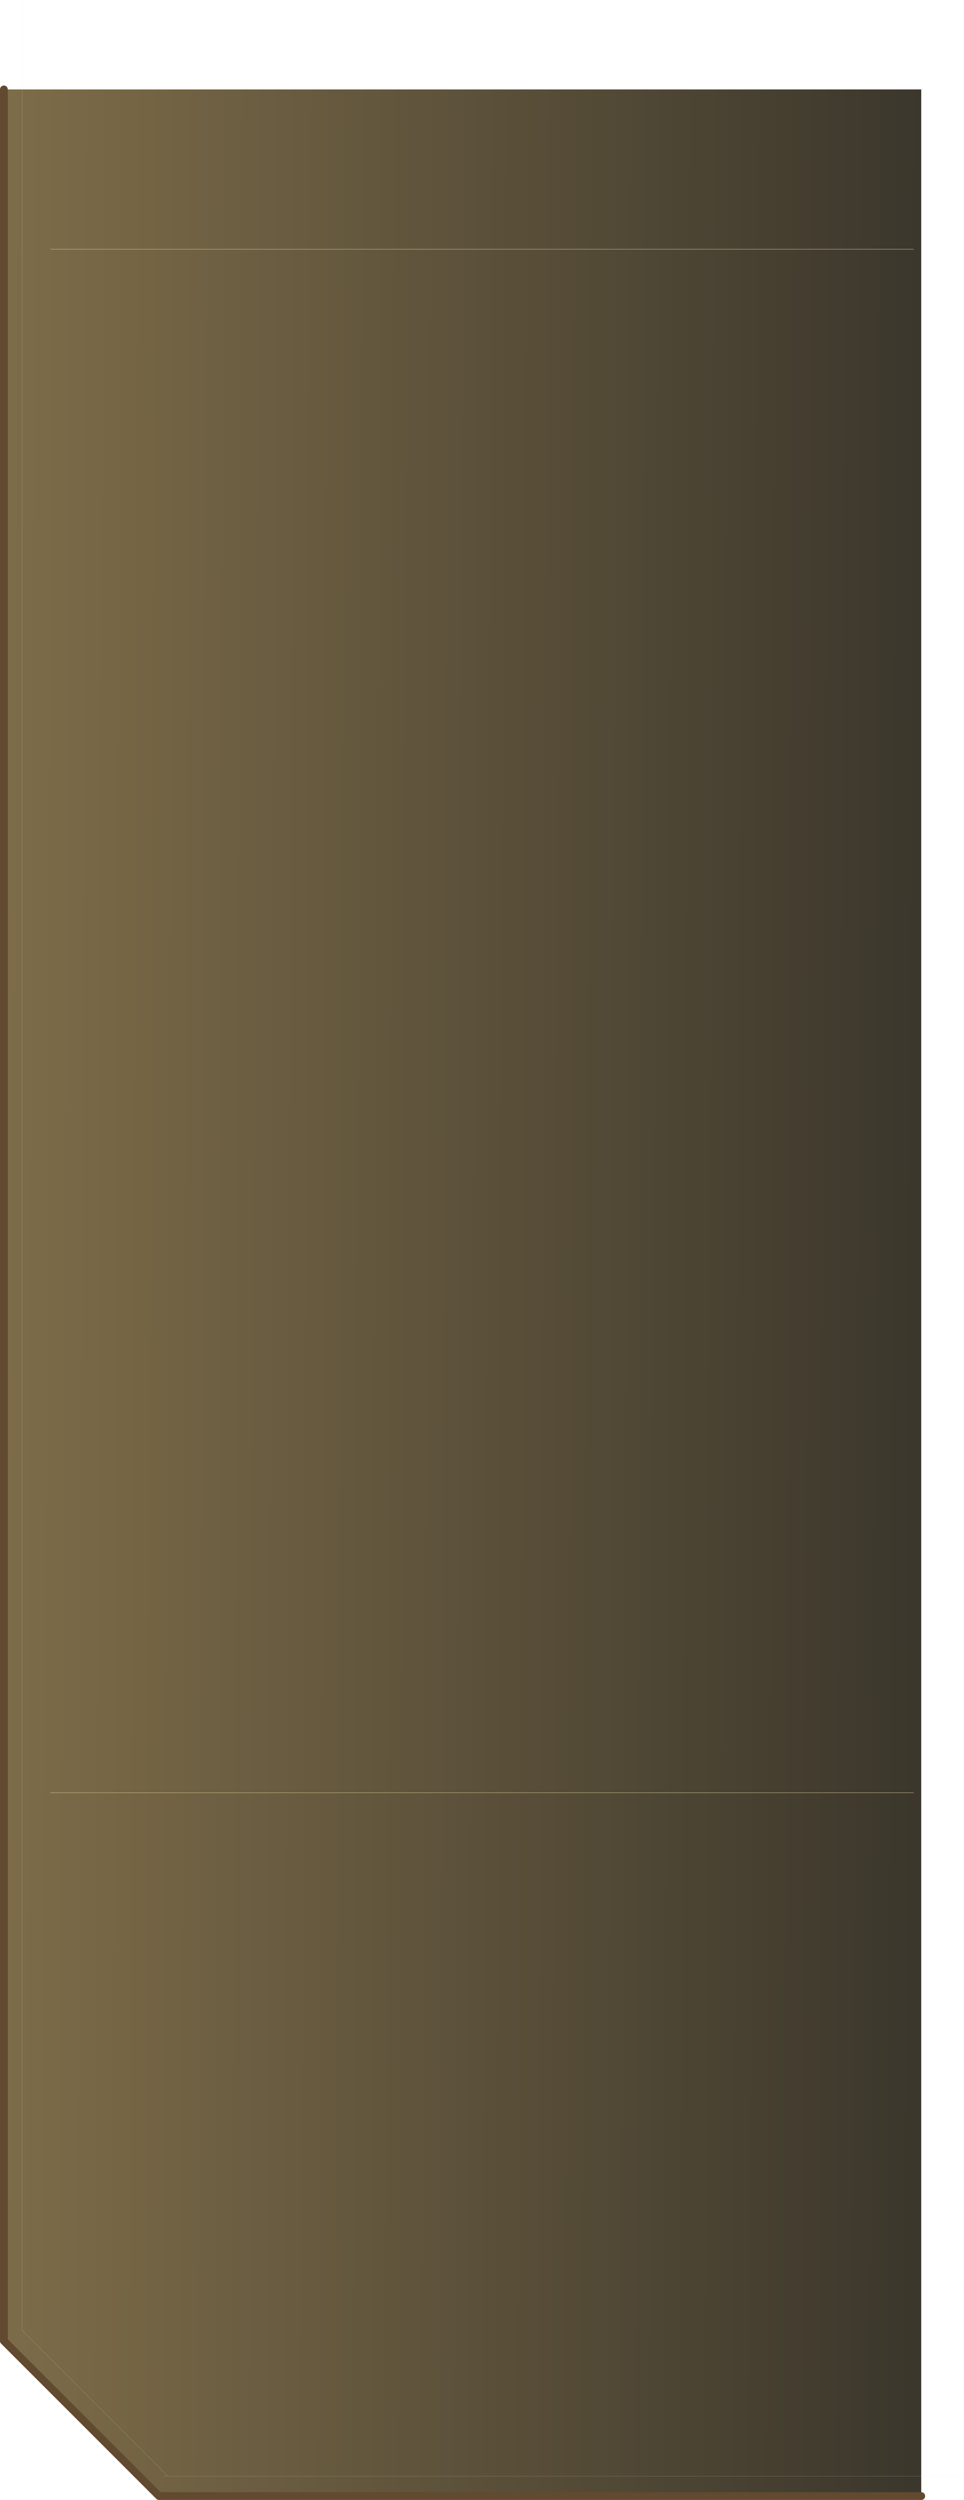 <?xml version="1.0" encoding="UTF-8" standalone="no"?>
<svg xmlns:xlink="http://www.w3.org/1999/xlink" height="321.5px" width="124.0px" xmlns="http://www.w3.org/2000/svg">
  <g transform="matrix(1.0, 0.0, 0.0, 1.0, 0.5, 11.5)">
    <path d="M0.0 0.0 L118.0 0.0 118.0 309.5 19.95 309.5 0.0 289.55 0.0 0.0" fill="url(#gradient0)" fill-rule="evenodd" stroke="none"/>
    <path d="M118.0 309.5 L19.95 309.5 0.0 289.55 0.0 0.0" fill="none" stroke="#614a30" stroke-linecap="round" stroke-linejoin="round" stroke-width="1.0"/>
    <path d="M20.5 306.95 L21.1 306.95 2.35 288.2 2.35 -11.5 M21.1 306.95 L123.5 306.95" fill="none" stroke="#e8e2c6" stroke-linecap="round" stroke-linejoin="round" stroke-opacity="0.251" stroke-width="0.05"/>
    <path d="M6.0 20.55 L117.0 20.55 M6.0 219.05 L117.0 219.05" fill="none" stroke="#d0c18e" stroke-linecap="round" stroke-linejoin="round" stroke-width="0.05"/>
  </g>
  <defs>
    <linearGradient gradientTransform="matrix(0.072, 3.0E-4, -4.0E-4, 0.096, 58.75, 230.75)" gradientUnits="userSpaceOnUse" id="gradient0" spreadMethod="pad" x1="-819.2" x2="819.2">
      <stop offset="0.0" stop-color="#6f5c35" stop-opacity="0.902"/>
      <stop offset="1.0" stop-color="#262115" stop-opacity="0.902"/>
    </linearGradient>
  </defs>
</svg>
